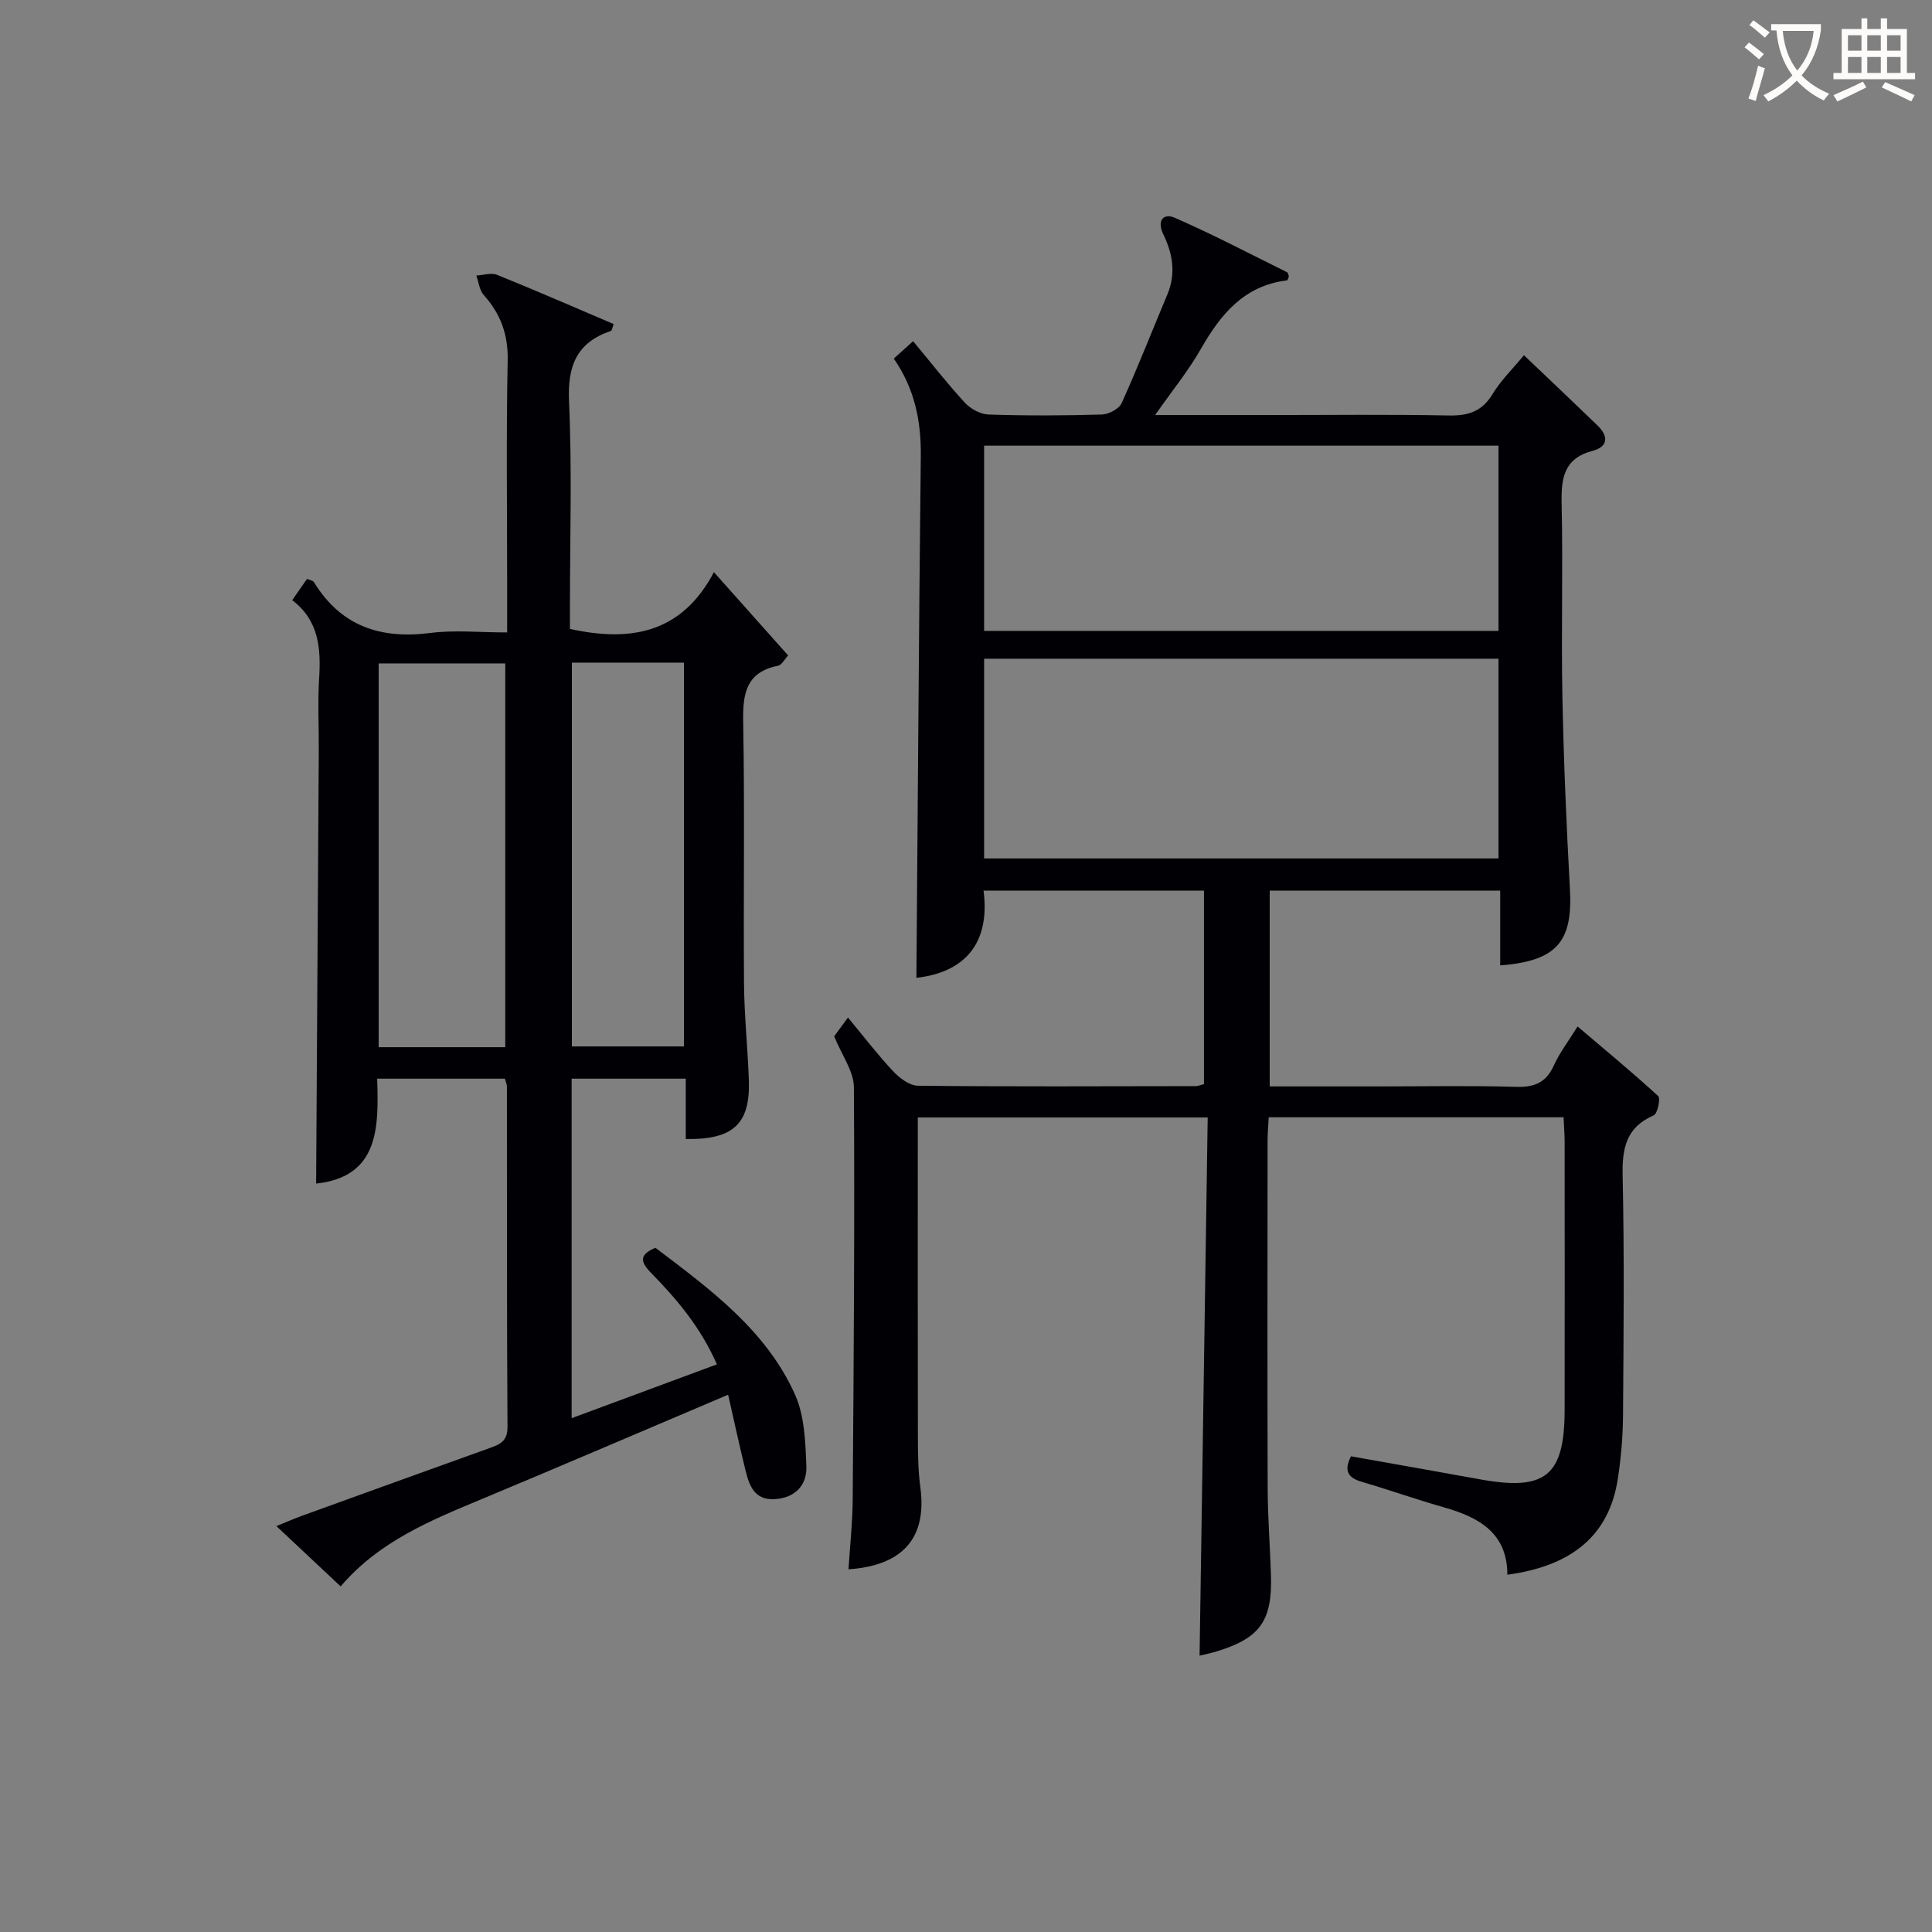 <svg enable-background="new 0 0 400 400" viewBox="0 0 400 400" xmlns="http://www.w3.org/2000/svg"><rect x="0" y="0" width="400" height="400" fill="#808080" stroke="none"/><path d="m175.67 324.91c.31-4.83.83-9.59.87-14.35.21-28.49.43-56.98.25-85.47-.02-3.28-2.47-6.55-4.08-10.53.38-.52 1.45-1.98 2.85-3.89 3.22 3.87 6.11 7.66 9.35 11.12 1.33 1.42 3.41 2.98 5.17 3 19.16.2 38.32.11 57.48.08.47 0 .93-.22 1.71-.41 0-13.24 0-26.49 0-40.07-15.09 0-30.01 0-45.64 0 1.45 11.07-4.06 16.95-13.9 18.06.29-35.83.51-71.91.91-107.98.08-7.2-1.2-13.87-5.59-20.23 1.2-1.08 2.37-2.14 4-3.6 3.69 4.44 7.03 8.73 10.7 12.72 1.17 1.28 3.21 2.4 4.89 2.46 7.82.26 15.66.23 23.49 0 1.43-.04 3.56-1.17 4.1-2.37 3.35-7.41 6.31-14.99 9.46-22.48 1.82-4.34 1.1-8.47-.86-12.51-1.32-2.72-.01-4.42 2.4-3.37 7.88 3.44 15.52 7.45 23.24 11.27.22.11.26.58.38.88-.13.29-.24.79-.4.81-8.85 1.08-13.7 6.98-17.81 14.17-2.59 4.54-5.94 8.65-9.49 13.71h23.26c12.5 0 25-.16 37.49.09 4.05.08 6.91-.79 9.11-4.42 1.7-2.81 4.13-5.17 6.51-8.05 5.24 5 10.3 9.77 15.29 14.61 2.25 2.19 2.13 4.33-1.08 5.18-5.98 1.58-6.53 5.69-6.41 10.98.3 13.32-.11 26.66.16 39.99.26 13.29.84 26.59 1.56 39.87.59 10.78-2.71 14.78-14.44 15.7 0-2.62 0-5.19 0-7.77 0-2.47 0-4.93 0-7.72-16.09 0-31.67 0-47.72 0v40.54h22.94c9.33 0 18.67-.19 27.99.09 3.8.12 6.25-.81 7.88-4.39 1.22-2.7 3.07-5.11 4.93-8.11 5.73 4.87 11.34 9.5 16.69 14.41.53.49-.14 3.64-.93 3.99-5.68 2.47-6.55 6.75-6.43 12.45.36 16.49.2 32.99.08 49.49-.03 4.47-.4 8.98-1.09 13.4-1.79 11.46-9.27 17.93-22.86 19.77 0-8.6-5.82-11.87-13.05-13.93-5.74-1.63-11.38-3.63-17.11-5.31-2.87-.84-3.72-2.3-2.21-5.28 8.93 1.59 17.89 3.17 26.83 4.79 13.47 2.43 17.38-.77 17.4-14.39.03-18.5.01-36.99 0-55.49 0-1.62-.14-3.24-.22-5.1-20.41 0-40.5 0-61.05 0-.08 1.7-.23 3.33-.23 4.95-.01 23.99-.06 47.99.02 71.98.02 5.98.5 11.96.68 17.94.28 9.4-2.28 12.96-11.16 15.69-1.41.43-2.86.72-3.62.91.56-37.03 1.12-74.06 1.68-111.43-20.37 0-39.79 0-60.02 0v4.63c0 20.49-.02 40.99.02 61.48.01 3.49.04 7.02.51 10.47 1.38 10.32-3.45 16.18-14.88 16.97zm28.08-147.18h106.5c0-13.92 0-27.65 0-41.35-35.69 0-71.07 0-106.5 0zm0-47.11h106.5c0-12.98 0-25.57 0-38.35-35.61 0-70.88 0-106.5 0z" fill="#010105"/><path d="m65.45 245.05c.19-30.04.37-59.8.55-89.56.03-5-.24-10.01.07-14.99.39-6.21-.01-12.01-5.57-16.24 1.19-1.7 2.11-3.03 3.07-4.41.59.27 1.22.34 1.42.67 5.6 9.13 13.79 11.85 24.11 10.53 5.04-.65 10.24-.11 15.9-.11 0-3.73 0-7.02 0-10.3 0-15.33-.21-30.66.11-45.98.11-5.41-1.45-9.67-4.96-13.58-.9-1-1.04-2.67-1.53-4.03 1.44-.08 3.08-.64 4.29-.15 8.11 3.28 16.13 6.78 24.16 10.2-.33.84-.38 1.34-.58 1.41-7.08 2.39-9.01 7.22-8.68 14.58.64 14.13.19 28.32.19 42.48v4.64c12.68 2.8 23.18.82 29.81-11.75 5.56 6.24 10.38 11.65 15.37 17.25-.77.82-1.33 1.96-2.09 2.12-6.73 1.36-7.33 5.89-7.22 11.77.33 17.99.03 35.99.17 53.98.05 6.64.76 13.28 1 19.93.34 9.13-3.15 12.48-13.06 12.31 0-4.07 0-8.16 0-12.49-8.09 0-15.68 0-23.63 0v70.29c9.9-3.67 19.66-7.28 30.07-11.14-3.27-7.53-8.23-13.45-13.65-18.97-2.24-2.29-2.44-3.76.93-5.17 11.22 8.52 22.82 16.94 28.86 30.3 2.02 4.46 2.2 9.93 2.39 14.96.14 3.83-2.26 6.51-6.52 6.78-4.23.26-5.3-2.79-6.08-5.95-1.26-5.09-2.35-10.22-3.6-15.67-17.33 7.35-33.95 14.49-50.63 21.45-10.77 4.49-21.59 8.84-29.59 18.24-4.42-4.14-8.52-7.99-13.31-12.49 2.16-.87 3.72-1.56 5.32-2.14 12.95-4.69 25.91-9.38 38.88-14.03 2.13-.76 3.67-1.44 3.65-4.36-.15-23.49-.09-46.99-.12-70.48 0-.46-.23-.92-.42-1.62-8.63 0-17.22 0-26.44 0 .32 10.04.43 20.3-12.64 21.72zm39.16-28.24c0-26.8 0-53.15 0-79.46-8.99 0-17.57 0-26.21 0v79.46zm13.79-79.62v79.46h23.2c0-26.64 0-52.99 0-79.46-7.87 0-15.33 0-23.2 0z" fill="#010105"/><g fill="#fcfbfa"><path d="m362.1 8.8c1.1.8 2.1 1.6 3.1 2.4l-1 1.1c-1.3-1.1-2.3-2-3-2.5zm1.9 4.8c.5.2.9.4 1.4.5-.6 2.3-1.3 4.5-1.9 6.8l-1.5-.5c.8-2.1 1.4-4.3 2-6.8zm-1-9.4c1.3.9 2.4 1.8 3.4 2.5l-1 1.1c-1.4-1.2-2.4-2.1-3.2-2.6zm3.7 2.2v-1.4h10.3v1.2c-.5 3.6-1.8 6.8-4 9.4 1.5 1.6 3.4 2.8 5.7 3.8-.3.4-.7.8-1.1 1.4-2.3-1.1-4.1-2.5-5.6-4.1-1.6 1.6-3.6 3.1-5.9 4.3-.3-.5-.7-.9-1-1.3 2.4-1.1 4.4-2.5 6-4.1-1.9-2.5-3-5.6-3.3-9.3h-1.1zm8.8 0h-6.4c.3 3.3 1.3 6 3 8.2 2-2.3 3.1-5.1 3.4-8.2z"/><path d="m385.3 3.8h1.3v2.2h2.8v-2.2h1.3v2.2h4.1v9.1h1.7v1.3h-16.9v-1.3h1.7v-9.1h4.1v-2.2zm.4 13.1.7 1.2c-1.8.9-3.8 1.9-6 2.9-.2-.4-.5-.8-.8-1.3 2.3-1 4.3-1.9 6.1-2.8zm-3.1-6.4h2.8v-3.2h-2.8zm0 4.6h2.8v-3.3h-2.8zm4-4.6h2.8v-3.2h-2.8zm0 4.6h2.8v-3.3h-2.8zm3.7 1.9c2.1.9 4.1 1.8 6.1 2.7l-.7 1.3c-2.2-1.1-4.2-2-6.1-2.9zm3.2-9.7h-2.8v3.2h2.8zm-2.8 7.8h2.8v-3.3h-2.8z"/></g></svg>

